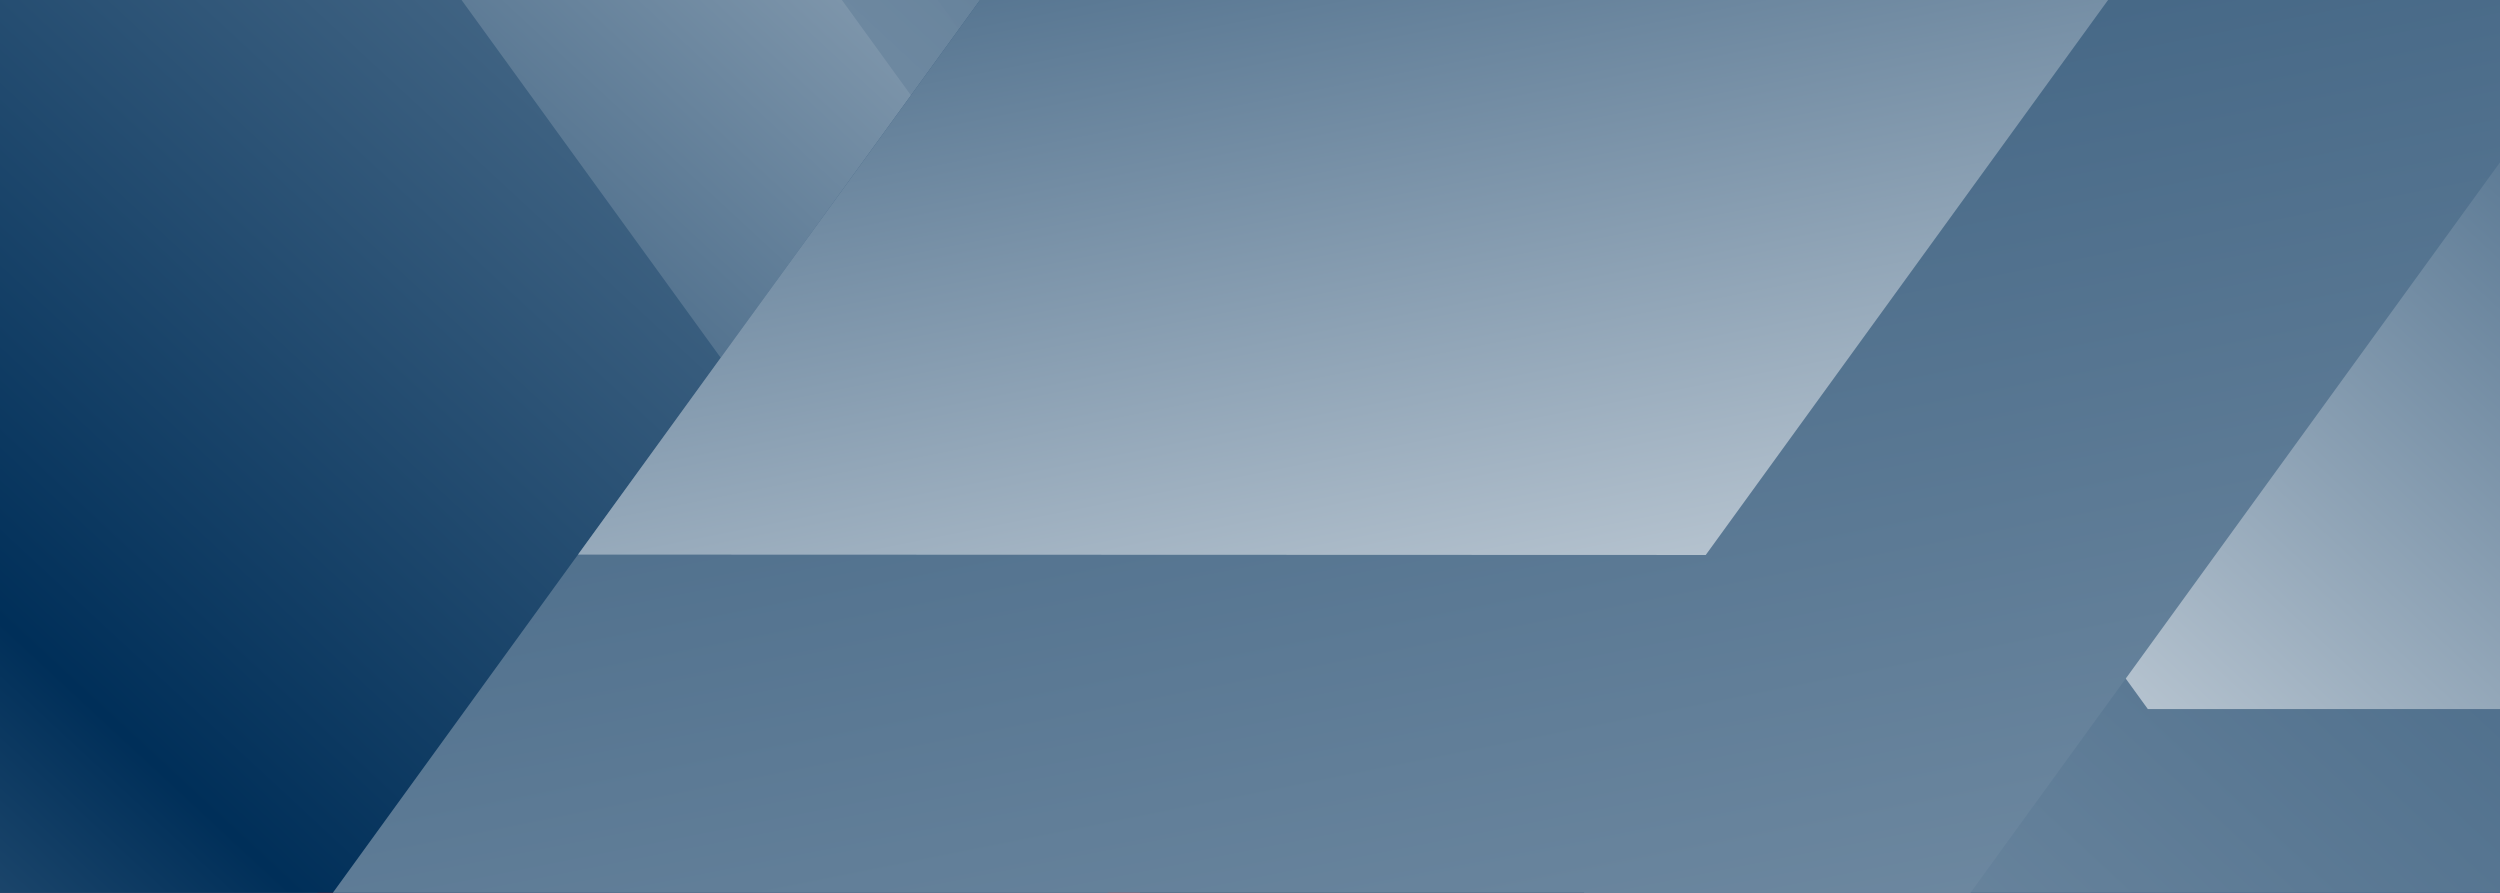 <?xml version="1.0" encoding="UTF-8"?>
<svg xmlns="http://www.w3.org/2000/svg" xmlns:xlink="http://www.w3.org/1999/xlink" viewBox="0 0 3500 1250">
  <rect x="0" y="0" width="3500" height="1250" fill="#808080" stroke="none"/>
  <defs>
    <style>
      .cls-1 {
        fill: url(#linear-gradient);
      }

      .cls-2 {
        isolation: isolate;
      }

      .cls-3 {
        fill: url(#linear-gradient-8);
      }

      .cls-3, .cls-4, .cls-5, .cls-6, .cls-7, .cls-8, .cls-9, .cls-10 {
        mix-blend-mode: overlay;
      }

      .cls-4 {
        fill: url(#linear-gradient-2);
      }

      .cls-5 {
        fill: url(#linear-gradient-3);
      }

      .cls-6 {
        fill: url(#linear-gradient-4);
      }

      .cls-7 {
        fill: url(#linear-gradient-9);
      }

      .cls-8 {
        fill: url(#linear-gradient-6);
      }

      .cls-9 {
        fill: url(#linear-gradient-5);
      }

      .cls-10 {
        fill: url(#linear-gradient-7);
      }
    </style>
    <linearGradient id="linear-gradient" x1="3218.4" y1="1690.51" x2="259.28" y2="-456.72" gradientUnits="userSpaceOnUse">
      <stop offset="0" stop-color="#264b91"/>
      <stop offset=".43" stop-color="#001524"/>
      <stop offset=".43" stop-color="#031423"/>
      <stop offset=".43" stop-color="#30101c"/>
      <stop offset=".43" stop-color="#590c15"/>
      <stop offset=".43" stop-color="#7d090f"/>
      <stop offset=".43" stop-color="#9b060a"/>
      <stop offset=".43" stop-color="#b30306"/>
      <stop offset=".43" stop-color="#c60203"/>
      <stop offset=".44" stop-color="#d40001"/>
      <stop offset=".44" stop-color="#db0000"/>
      <stop offset=".44" stop-color="#de0000"/>
      <stop offset=".52" stop-color="#de0000"/>
      <stop offset="1" stop-color="#de0000"/>
    </linearGradient>
    <linearGradient id="linear-gradient-2" x1="3328.61" y1="8014.66" x2="3400.61" y2="-5072.44" gradientTransform="translate(6725.1 586.96) rotate(-136.88) scale(1 -1)" gradientUnits="userSpaceOnUse">
      <stop offset="0" stop-color="#fff"/>
      <stop offset=".62" stop-color="#002f59"/>
      <stop offset="1" stop-color="#fff"/>
    </linearGradient>
    <linearGradient id="linear-gradient-3" x1="3098.57" y1="8057.22" x2="3170.57" y2="-5029.93" xlink:href="#linear-gradient-2"/>
    <linearGradient id="linear-gradient-4" x1="4458.06" y1="12935.42" x2="4519.48" y2="1769.54" xlink:href="#linear-gradient-2"/>
    <linearGradient id="linear-gradient-5" x1="3284.54" y1="3199.56" x2="3311.2" y2="-1646.11" gradientTransform="translate(-2240.67 -919.21) rotate(43.12) scale(1 -1)" xlink:href="#linear-gradient-2"/>
    <linearGradient id="linear-gradient-6" x1="4683.06" y1="8396.92" x2="4721.51" y2="1408.51" gradientTransform="translate(-2240.67 -919.21) rotate(43.12) scale(1 -1)" xlink:href="#linear-gradient-2"/>
    <linearGradient id="linear-gradient-7" x1="4175.77" y1="5440.42" x2="4214.21" y2="-1547.99" gradientTransform="translate(-3526.06 -919.21) rotate(43.12) scale(1 -1)" xlink:href="#linear-gradient-2"/>
    <linearGradient id="linear-gradient-8" x1="3343.37" y1="8950.65" x2="3415.37" y2="-4136.74" gradientTransform="translate(4629.3 -3458.15) rotate(169.06) scale(1 -1)" xlink:href="#linear-gradient-2"/>
    <linearGradient id="linear-gradient-9" x1="4113.55" y1="7501.22" x2="4151.99" y2="512.7" gradientTransform="translate(-1852.7 2916.38) rotate(-10.94) scale(1 -1)" xlink:href="#linear-gradient-2"/>
  </defs>
  <g class="cls-2">
    <g id="Layer_1" data-name="Layer 1">
      <rect class="cls-1" width="3500" height="1250"/>
      <g>
        <polygon class="cls-4" points="3500 1209.96 3500 0 723.32 0 1599.8 1209.96 3500 1209.96"/>
        <polygon class="cls-5" points="3500 1250 3500 0 1312.65 0 2218.14 1250 3500 1250"/>
        <polygon class="cls-6" points="0 1250 445.02 1250 0 635.67 0 1250"/>
        <polygon class="cls-9" points="1178.64 0 0 0 0 992.71 1897.75 992.71 1178.64 0"/>
        <polygon class="cls-8" points="3500 992.71 3500 0 2287.87 0 3006.98 992.71 3500 992.71"/>
        <polygon class="cls-10" points="0 0 0 1250 1551.65 1250 646.16 0 0 0"/>
        <polygon class="cls-3" points="3500 0 1372.08 0 465.9 1250 2758.57 1250 3500 227.26 3500 0"/>
        <polygon class="cls-7" points="2388.02 776.98 2951.29 0 1372.08 0 809.23 776.41 2388.02 776.98"/>
      </g>
    </g>
  </g>
</svg>